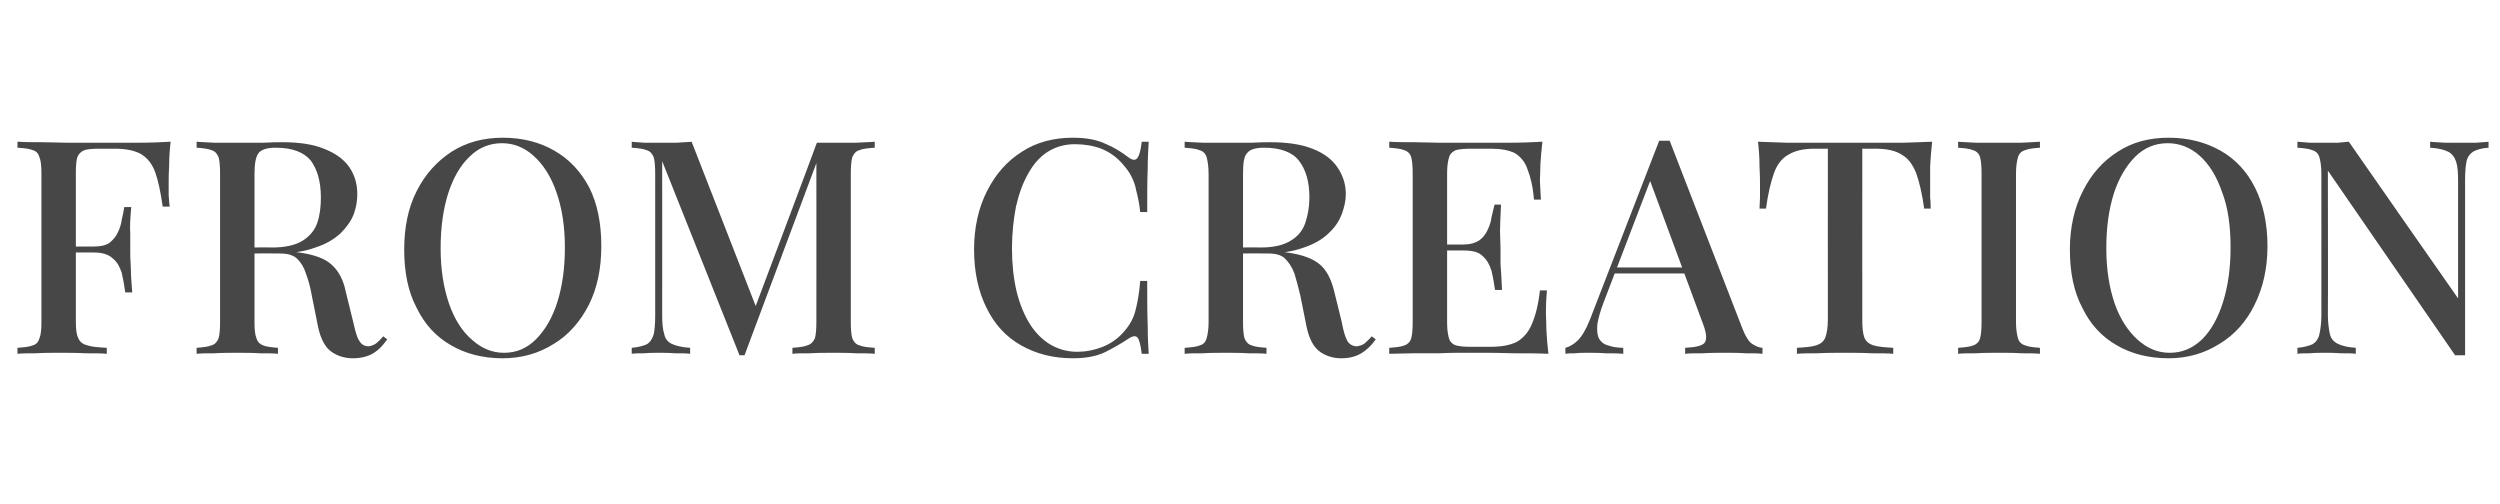 <?xml version="1.0" standalone="no"?><!DOCTYPE svg PUBLIC "-//W3C//DTD SVG 1.1//EN" "http://www.w3.org/Graphics/SVG/1.1/DTD/svg11.dtd"><svg xmlns="http://www.w3.org/2000/svg" version="1.1" width="501px" height="101.1px" viewBox="0 -6 501 101.1" style="top:-6px"><desc>From creation</desc><defs/><g id="Polygon26173"><path d="m34.2 22.4c-.2 1.6-.3 3.2-.3 4.7c-.1 1.5-.1 2.7-.1 3.5c0 .9 0 1.8 0 2.6c.1.9.1 1.6.2 2.2c0 0-1.4 0-1.4 0c-.4-2.9-.9-5.2-1.5-6.9c-.6-1.6-1.5-2.8-2.8-3.6c-1.2-.7-3-1.1-5.3-1.1c0 0-3.2 0-3.2 0c-1.3 0-2.3.1-2.9.3c-.7.3-1.1.7-1.4 1.4c-.2.6-.3 1.7-.3 3.1c0 0 0 29.8 0 29.8c0 1.5.1 2.6.5 3.4c.3.7.9 1.2 1.8 1.4c.8.3 2.1.4 3.9.5c0 0 0 1.2 0 1.2c-1.1-.1-2.5-.1-4.2-.1c-1.8-.1-3.5-.1-5.4-.1c-1.6 0-3.1 0-4.6.1c-1.4 0-2.7 0-3.7.1c0 0 0-1.2 0-1.2c1.4-.1 2.4-.2 3.1-.5c.7-.2 1.1-.7 1.3-1.4c.3-.7.4-1.8.4-3.2c0 0 0-29.8 0-29.8c0-1.5-.1-2.6-.4-3.3c-.2-.7-.6-1.2-1.3-1.4c-.7-.3-1.7-.4-3.1-.5c0 0 0-1.2 0-1.2c1.6.1 3.2.1 4.9.1c1.7 0 3.4.1 5.1.1c1.6 0 3.2 0 4.6 0c1.5 0 2.6 0 3.6 0c1.8 0 3.9 0 6.2 0c2.4 0 4.5-.1 6.3-.2zm-9.2 21l0 1.2l-11.6 0l0-1.2l11.6 0zm1.3-7.9c-.2 2.3-.3 4-.2 5.2c0 1.2 0 2.3 0 3.3c0 1 0 2.1.1 3.3c0 1.2.1 3 .3 5.3c0 0-1.4 0-1.4 0c-.2-1.4-.4-2.6-.7-3.9c-.4-1.2-.9-2.2-1.8-2.9c-.8-.8-2.1-1.2-3.8-1.2c0 0 0-1.2 0-1.2c1.3 0 2.3-.2 3.1-.7c.7-.6 1.3-1.2 1.7-2.1c.4-.8.7-1.7.8-2.6c.2-.9.4-1.7.5-2.5c0 0 1.4 0 1.4 0zm13.1-13.1c.9.1 2.1.1 3.5.2c1.5 0 2.9 0 4.4 0c1.9 0 3.7 0 5.5 0c1.7-.1 2.9-.1 3.7-.1c3.4 0 6.2.4 8.4 1.3c2.3.9 4 2.1 5.1 3.7c1.1 1.6 1.6 3.4 1.6 5.4c0 1.3-.2 2.6-.7 4c-.5 1.3-1.4 2.6-2.6 3.8c-1.3 1.2-2.9 2.2-5.1 2.9c-2.1.8-4.8 1.2-8.1 1.2c.04-.04-5.7 0-5.7 0l0-1.2c0 0 5.14-.04 5.1 0c2.7 0 4.8-.5 6.2-1.4c1.4-.9 2.4-2.1 2.9-3.6c.5-1.5.7-3.2.7-5c0-3.2-.7-5.6-2-7.4c-1.4-1.7-3.7-2.6-7.1-2.6c-1.7 0-2.9.4-3.4 1.1c-.5.6-.8 2-.8 4.1c0 0 0 29.8 0 29.8c0 1.4.1 2.5.4 3.2c.2.7.7 1.2 1.3 1.4c.7.3 1.7.4 3 .5c0 0 0 1.2 0 1.2c-.9-.1-2.1-.1-3.6-.1c-1.5-.1-2.9-.1-4.5-.1c-1.6 0-3.2 0-4.7.1c-1.4 0-2.6 0-3.5.1c0 0 0-1.2 0-1.2c1.3-.1 2.3-.2 3-.5c.7-.2 1.1-.7 1.4-1.4c.2-.7.3-1.8.3-3.2c0 0 0-29.8 0-29.8c0-1.5-.1-2.6-.3-3.3c-.3-.7-.7-1.2-1.4-1.4c-.7-.3-1.7-.4-3-.5c0 0 0-1.2 0-1.2zm10.1 21.3c2 .1 3.7.2 4.9.3c1.3.1 2.3.2 3.1.3c.9.1 1.7.2 2.4.3c3 .4 5.2 1.2 6.5 2.4c1.4 1.2 2.4 3 2.9 5.5c0 0 1.5 6.1 1.5 6.1c.4 1.7.7 3 1.2 3.7c.4.7 1 1.1 1.9 1.1c.6-.1 1.1-.3 1.5-.6c.5-.4.9-.8 1.4-1.4c0 0 .8.6.8.6c-.9 1.3-1.8 2.2-2.8 2.8c-1 .6-2.4 1-4.1 1c-1.7 0-3.2-.5-4.4-1.4c-1.2-.9-2.1-2.6-2.6-5.1c0 0-1.2-6-1.2-6c-.3-1.7-.7-3.2-1.2-4.5c-.4-1.3-1-2.2-1.8-3c-.8-.7-1.9-1-3.4-1c0-.04-6.5 0-6.5 0c0 0-.1-1.06-.1-1.1zm51.3-22.1c3.9 0 7.4.9 10.3 2.6c3 1.7 5.3 4.2 7 7.4c1.6 3.2 2.4 7.1 2.4 11.7c0 4.5-.8 8.4-2.5 11.8c-1.7 3.3-4 6-7 7.8c-3 1.9-6.4 2.9-10.3 2.9c-3.9 0-7.4-.9-10.3-2.6c-3-1.7-5.3-4.2-6.9-7.5c-1.7-3.2-2.5-7.1-2.5-11.7c0-4.4.8-8.4 2.5-11.7c1.7-3.4 4.1-6 7-7.9c3-1.9 6.4-2.8 10.3-2.8zm-.2 1.1c-2.5 0-4.7.9-6.5 2.7c-1.9 1.8-3.3 4.3-4.3 7.4c-1 3.2-1.5 6.8-1.5 11c0 4.2.6 7.9 1.7 11.1c1.1 3.1 2.6 5.5 4.6 7.2c1.9 1.7 4 2.6 6.4 2.6c2.5 0 4.6-.9 6.4-2.7c1.8-1.8 3.3-4.3 4.3-7.5c1-3.2 1.5-6.8 1.5-10.9c0-4.3-.6-8-1.7-11.1c-1.1-3.2-2.7-5.6-4.6-7.3c-1.9-1.7-4-2.5-6.3-2.5zm74.7-.3c0 0 0 1.2 0 1.2c-1.4.1-2.4.2-3.1.5c-.7.2-1.1.7-1.4 1.4c-.2.7-.3 1.8-.3 3.3c0 0 0 29.8 0 29.8c0 1.4.1 2.5.3 3.2c.3.7.7 1.2 1.4 1.4c.7.3 1.7.4 3.1.5c0 0 0 1.2 0 1.2c-1-.1-2.3-.1-3.8-.1c-1.4-.1-2.9-.1-4.5-.1c-1.6 0-3.2 0-4.7.1c-1.5 0-2.7 0-3.5.1c0 0 0-1.2 0-1.2c1.3-.1 2.3-.2 3-.5c.7-.2 1.2-.7 1.5-1.4c.2-.7.3-1.8.3-3.2c.02-.04 0-32.9 0-32.9l.3.2l-14.7 39.3l-1 0l-15.5-38.9c0 0 .02 30.7 0 30.7c0 1.7.1 3 .4 3.9c.2 1 .7 1.6 1.5 2c.8.4 2.1.7 3.7.8c0 0 0 1.2 0 1.2c-.8-.1-1.7-.1-2.9-.1c-1.2-.1-2.3-.1-3.3-.1c-1 0-2 0-3 .1c-1 0-1.9 0-2.5.1c0 0 0-1.2 0-1.2c1.3-.1 2.3-.4 3-.7c.7-.4 1.1-1.1 1.4-2c.2-.9.3-2.2.3-3.8c0 0 0-28.4 0-28.4c0-1.5-.1-2.6-.3-3.3c-.3-.7-.7-1.2-1.4-1.4c-.7-.3-1.7-.4-3-.5c0 0 0-1.2 0-1.2c.6.1 1.5.1 2.5.2c1 0 2 0 3 0c1.1 0 2.3 0 3.5 0c1.1-.1 2.2-.1 3-.2c0 .04 13.3 34.1 13.3 34.1l-1.2.8c0 0 13.04-34.68 13-34.7c.6 0 1.1 0 1.7 0c.5 0 1.1 0 1.6 0c1.6 0 3.1 0 4.5 0c1.5-.1 2.8-.1 3.8-.2zm39.7-.8c2.7 0 4.8.4 6.5 1.2c1.7.7 3.3 1.7 4.6 2.7c.8.6 1.4.7 1.8.2c.4-.5.7-1.5.9-3.3c0 0 1.4 0 1.4 0c-.1 1.6-.2 3.4-.2 5.5c-.1 2.2-.1 5-.1 8.6c0 0-1.4 0-1.4 0c-.2-1.8-.5-3.2-.8-4.3c-.2-1.2-.6-2.1-1-2.9c-.4-.8-1-1.6-1.7-2.4c-1.2-1.4-2.6-2.4-4.3-3.1c-1.6-.6-3.4-.9-5.3-.9c-2 0-3.8.5-5.4 1.5c-1.6 1-2.9 2.5-3.9 4.3c-1.1 1.9-1.9 4.1-2.5 6.7c-.5 2.6-.8 5.4-.8 8.4c0 3.1.3 5.9.9 8.5c.6 2.5 1.5 4.7 2.6 6.5c1.1 1.8 2.5 3.2 4.1 4.2c1.7 1 3.5 1.5 5.5 1.5c1.6 0 3.3-.3 5.1-1c1.7-.7 3.1-1.7 4.2-3c1.1-1.2 1.9-2.6 2.3-4.1c.4-1.5.8-3.5 1-6.1c0 0 1.4 0 1.4 0c0 3.7 0 6.6.1 8.9c0 2.2.1 4.2.2 5.7c0 0-1.4 0-1.4 0c-.2-1.7-.5-2.8-.8-3.2c-.4-.5-1-.4-1.9.2c-1.5 1-3.1 1.9-4.7 2.7c-1.7.8-3.8 1.2-6.4 1.2c-4 0-7.4-.9-10.4-2.6c-3-1.7-5.3-4.2-6.9-7.5c-1.6-3.2-2.5-7.1-2.5-11.7c0-4.4.9-8.4 2.6-11.7c1.7-3.4 4-6 7-7.9c2.9-1.9 6.4-2.8 10.2-2.8zm22.4.8c.9.1 2.1.1 3.6.2c1.4 0 2.9 0 4.3 0c2 0 3.8 0 5.5 0c1.8-.1 3-.1 3.7-.1c3.4 0 6.2.4 8.5 1.3c2.3.9 3.9 2.1 5 3.7c1.1 1.6 1.7 3.4 1.7 5.4c0 1.3-.3 2.6-.8 4c-.5 1.3-1.3 2.6-2.6 3.8c-1.2 1.2-2.9 2.2-5 2.9c-2.1.8-4.8 1.2-8.1 1.2c-.01-.04-5.8 0-5.8 0l0-1.2c0 0 5.19-.04 5.2 0c2.7 0 4.7-.5 6.1-1.4c1.5-.9 2.4-2.1 2.9-3.6c.5-1.5.8-3.2.8-5c0-3.2-.7-5.6-2.1-7.4c-1.3-1.7-3.7-2.6-7-2.6c-1.8 0-2.9.4-3.4 1.1c-.6.6-.8 2-.8 4.1c0 0 0 29.8 0 29.8c0 1.4.1 2.5.3 3.2c.3.7.7 1.2 1.4 1.4c.7.3 1.7.4 3 .5c0 0 0 1.2 0 1.2c-1-.1-2.2-.1-3.6-.1c-1.5-.1-3-.1-4.5-.1c-1.7 0-3.3 0-4.7.1c-1.5 0-2.7 0-3.6.1c0 0 0-1.2 0-1.2c1.4-.1 2.4-.2 3.1-.5c.7-.2 1.1-.7 1.3-1.4c.2-.7.4-1.8.4-3.2c0 0 0-29.8 0-29.8c0-1.5-.2-2.6-.4-3.3c-.2-.7-.7-1.2-1.4-1.4c-.7-.3-1.7-.4-3-.5c0 0 0-1.2 0-1.2zm10.2 21.3c2 .1 3.6.2 4.9.3c1.2.1 2.3.2 3.1.3c.8.1 1.6.2 2.3.3c3 .4 5.2 1.2 6.6 2.4c1.4 1.2 2.3 3 2.9 5.5c0 0 1.5 6.1 1.5 6.1c.3 1.7.7 3 1.1 3.7c.4.7 1.1 1.1 1.9 1.1c.7-.1 1.2-.3 1.6-.6c.4-.4.9-.8 1.4-1.4c0 0 .8.6.8.6c-.9 1.3-1.9 2.2-2.9 2.8c-1 .6-2.3 1-4 1c-1.7 0-3.2-.5-4.4-1.4c-1.2-.9-2.1-2.6-2.6-5.1c0 0-1.2-6-1.2-6c-.4-1.7-.8-3.2-1.2-4.5c-.5-1.3-1.1-2.2-1.9-3c-.7-.7-1.9-1-3.3-1c-.05-.04-6.5 0-6.5 0c0 0-.15-1.06-.1-1.1zm61.5-21.3c-.2 1.6-.3 3-.4 4.4c0 1.5-.1 2.6-.1 3.3c0 .8.1 1.5.1 2.2c0 .7.1 1.2.1 1.7c0 0-1.4 0-1.4 0c-.2-2.6-.7-4.6-1.3-6.1c-.5-1.5-1.4-2.5-2.5-3.2c-1.2-.6-2.8-.9-4.8-.9c0 0-4.1 0-4.1 0c-1.3 0-2.3.1-3 .3c-.6.3-1.1.7-1.3 1.4c-.2.6-.4 1.7-.4 3.1c0 0 0 30.2 0 30.2c0 1.4.2 2.4.4 3.1c.2.6.7 1.1 1.3 1.3c.7.2 1.7.3 3 .3c0 0 3.9 0 3.9 0c2.2 0 4-.3 5.4-1c1.3-.8 2.3-1.9 3-3.6c.7-1.6 1.3-3.9 1.6-6.7c0 0 1.4 0 1.4 0c-.1 1.2-.2 2.7-.2 4.6c0 .8.1 1.9.1 3.4c.1 1.6.2 3.1.4 4.7c-2.1-.1-4.4-.1-6.9-.1c-2.6-.1-4.9-.1-6.9-.1c-.9 0-2.1 0-3.5 0c-1.5 0-3 0-4.7.1c-1.6 0-3.3 0-5 0c-1.7 0-3.3.1-4.9.1c0 0 0-1.2 0-1.2c1.4-.1 2.4-.2 3.1-.5c.6-.2 1.1-.7 1.3-1.4c.2-.7.3-1.8.3-3.2c0 0 0-29.8 0-29.8c0-1.5-.1-2.6-.3-3.3c-.2-.7-.7-1.2-1.4-1.4c-.7-.3-1.7-.4-3-.5c0 0 0-1.2 0-1.2c1.6.1 3.2.1 4.9.1c1.7 0 3.4.1 5 .1c1.7 0 3.2 0 4.7 0c1.4 0 2.6 0 3.5 0c1.9 0 3.9 0 6.3 0c2.3 0 4.4-.1 6.3-.2zm-10 20.6l0 1.2l-10.9 0l0-1.2l10.9 0zm1.7-8c-.1 2.3-.2 4.1-.2 5.3c0 1.2.1 2.3.1 3.3c0 1 0 2.1 0 3.3c.1 1.2.2 2.9.3 5.2c0 0-1.4 0-1.4 0c-.2-1.3-.4-2.6-.7-3.8c-.4-1.3-.9-2.2-1.8-3c-.8-.8-2-1.1-3.8-1.1c0 0 0-1.2 0-1.2c1.3 0 2.3-.3 3.1-.8c.7-.5 1.3-1.2 1.7-2.1c.4-.8.7-1.7.8-2.6c.2-.9.4-1.7.6-2.5c0 0 1.3 0 1.3 0zm33.8-12.8c0 0 14.6 37.7 14.6 37.7c.6 1.5 1.2 2.5 1.9 3c.8.5 1.5.8 2.1.8c0 0 0 1.2 0 1.2c-.9-.1-2.1-.1-3.4-.1c-1.3-.1-2.6-.1-3.9-.1c-1.7 0-3.2 0-4.7.1c-1.4 0-2.6 0-3.5.1c0 0 0-1.2 0-1.2c2.1-.1 3.4-.4 3.9-1c.5-.7.4-2-.4-4c.01-.02-10.8-29.2-10.8-29.2l1-1.1c0 0-9.99 26.08-10 26.1c-.7 1.8-1.1 3.3-1.3 4.5c-.1 1.2 0 2.1.3 2.8c.4.7 1 1.2 1.8 1.4c.8.3 1.9.5 3.1.5c0 0 0 1.2 0 1.2c-1.2-.1-2.4-.1-3.6-.1c-1.2-.1-2.4-.1-3.5-.1c-.9 0-1.8 0-2.5.1c-.8 0-1.4 0-2 .1c0 0 0-1.2 0-1.2c.8-.2 1.7-.7 2.5-1.5c.8-.8 1.6-2.1 2.4-4.1c0 0 13.9-35.9 13.9-35.9c.3 0 .7 0 1 0c.4 0 .7 0 1.1 0zm6.3 25.4l0 1.2l-17.9 0l.6-1.2l17.3 0zm46.3-25.2c-.2 1.7-.3 3.3-.4 4.9c0 1.6 0 2.8 0 3.7c0 .9 0 1.8 0 2.6c.1.8.1 1.6.1 2.2c0 0-1.3 0-1.3 0c-.4-3-1-5.4-1.6-7.1c-.7-1.7-1.6-3-2.9-3.7c-1.2-.8-3-1.2-5.3-1.2c-.03.02-2.6 0-2.6 0c0 0-.01 34.22 0 34.2c0 1.6.1 2.8.4 3.6c.3.8.9 1.3 1.8 1.6c.9.3 2.3.4 4 .5c0 0 0 1.2 0 1.2c-1.1-.1-2.6-.1-4.3-.1c-1.8-.1-3.6-.1-5.4-.1c-2 0-3.8 0-5.5.1c-1.7 0-3 0-4.1.1c0 0 0-1.2 0-1.2c1.7-.1 3-.2 3.9-.5c.9-.3 1.5-.8 1.8-1.6c.3-.8.5-2 .5-3.6c-.01.02 0-34.2 0-34.2c0 0-2.65.02-2.6 0c-2.3 0-4 .4-5.3 1.2c-1.3.7-2.3 2-2.9 3.7c-.6 1.7-1.2 4.1-1.6 7.1c0 0-1.3 0-1.3 0c0-.6.1-1.4.1-2.2c0-.8 0-1.7 0-2.6c0-.9 0-2.1-.1-3.7c0-1.6-.1-3.2-.3-4.9c1.7.1 3.6.1 5.7.2c2 0 4.1 0 6.1 0c2.1 0 4 0 5.7 0c1.7 0 3.5 0 5.6 0c2 0 4.1 0 6.1 0c2.1-.1 4-.1 5.7-.2zm21.6 0c0 0 0 1.2 0 1.2c-1.3.1-2.3.2-3 .5c-.7.2-1.2.7-1.4 1.4c-.2.7-.4 1.8-.4 3.3c0 0 0 29.8 0 29.8c0 1.4.2 2.5.4 3.2c.2.7.7 1.2 1.4 1.4c.7.3 1.7.4 3 .5c0 0 0 1.2 0 1.2c-1-.1-2.2-.1-3.7-.1c-1.4-.1-2.9-.1-4.4-.1c-1.7 0-3.3 0-4.7.1c-1.5 0-2.7 0-3.6.1c0 0 0-1.2 0-1.2c1.3-.1 2.4-.2 3.1-.5c.6-.2 1.1-.7 1.3-1.4c.2-.7.3-1.8.3-3.2c0 0 0-29.8 0-29.8c0-1.5-.1-2.6-.3-3.3c-.2-.7-.7-1.2-1.4-1.4c-.7-.3-1.7-.4-3-.5c0 0 0-1.2 0-1.2c.9.1 2.1.1 3.6.2c1.4 0 3 0 4.7 0c1.5 0 3 0 4.4 0c1.5-.1 2.7-.1 3.7-.2zm25.8-.8c3.9 0 7.4.9 10.4 2.6c3 1.7 5.3 4.2 6.9 7.4c1.6 3.2 2.5 7.1 2.5 11.7c0 4.5-.9 8.4-2.6 11.8c-1.6 3.3-4 6-7 7.8c-3 1.9-6.4 2.9-10.2 2.9c-4 0-7.5-.9-10.4-2.6c-3-1.7-5.3-4.2-6.9-7.5c-1.7-3.2-2.5-7.1-2.5-11.7c0-4.4.9-8.4 2.6-11.7c1.7-3.4 4-6 7-7.9c2.9-1.9 6.3-2.8 10.2-2.8zm-.2 1.1c-2.5 0-4.7.9-6.5 2.7c-1.8 1.8-3.3 4.3-4.3 7.4c-1 3.2-1.5 6.8-1.5 11c0 4.2.6 7.9 1.7 11.1c1.1 3.1 2.7 5.5 4.6 7.2c1.9 1.7 4 2.6 6.4 2.6c2.5 0 4.6-.9 6.5-2.7c1.8-1.8 3.2-4.3 4.2-7.5c1-3.2 1.5-6.8 1.5-10.9c0-4.3-.5-8-1.7-11.1c-1.1-3.2-2.6-5.6-4.5-7.3c-1.9-1.7-4.1-2.5-6.4-2.5zm64.3-.3c0 0 0 1.2 0 1.2c-1.4.1-2.4.4-3.1.8c-.6.4-1.1 1-1.3 1.9c-.2.9-.3 2.2-.3 3.8c0 0 0 35.1 0 35.1c-.4 0-.7 0-1 0c-.3 0-.7 0-1 0c-.01-.04-25.5-37-25.5-37c0 0 .05 28.8 0 28.8c0 1.7.2 3 .4 3.9c.2 1 .8 1.6 1.6 2c.8.4 2 .7 3.6.8c0 0 0 1.2 0 1.2c-.7-.1-1.7-.1-2.9-.1c-1.2-.1-2.3-.1-3.3-.1c-1 0-2 0-3 .1c-1 0-1.8 0-2.5.1c0 0 0-1.2 0-1.2c1.3-.1 2.3-.4 3-.7c.7-.4 1.2-1.1 1.4-2c.2-.9.4-2.2.4-3.8c0 0 0-28.4 0-28.4c0-1.5-.2-2.6-.4-3.3c-.2-.7-.7-1.2-1.4-1.4c-.7-.3-1.7-.4-3-.5c0 0 0-1.2 0-1.2c.7.1 1.5.1 2.5.2c1 0 2 0 3 0c.9 0 1.7 0 2.6 0c.8-.1 1.5-.1 2.2-.2c-.01.04 21.9 31.4 21.9 31.4c0 0-.01-23.44 0-23.4c0-1.8-.1-3.1-.4-4c-.3-.9-.8-1.6-1.6-2c-.8-.4-2-.7-3.6-.8c0 0 0-1.2 0-1.2c.7.1 1.7.1 2.9.2c1.2 0 2.3 0 3.3 0c1 0 2 0 3 0c1-.1 1.9-.1 2.5-.2z" stroke="none" fill="#474747"/></g></svg>